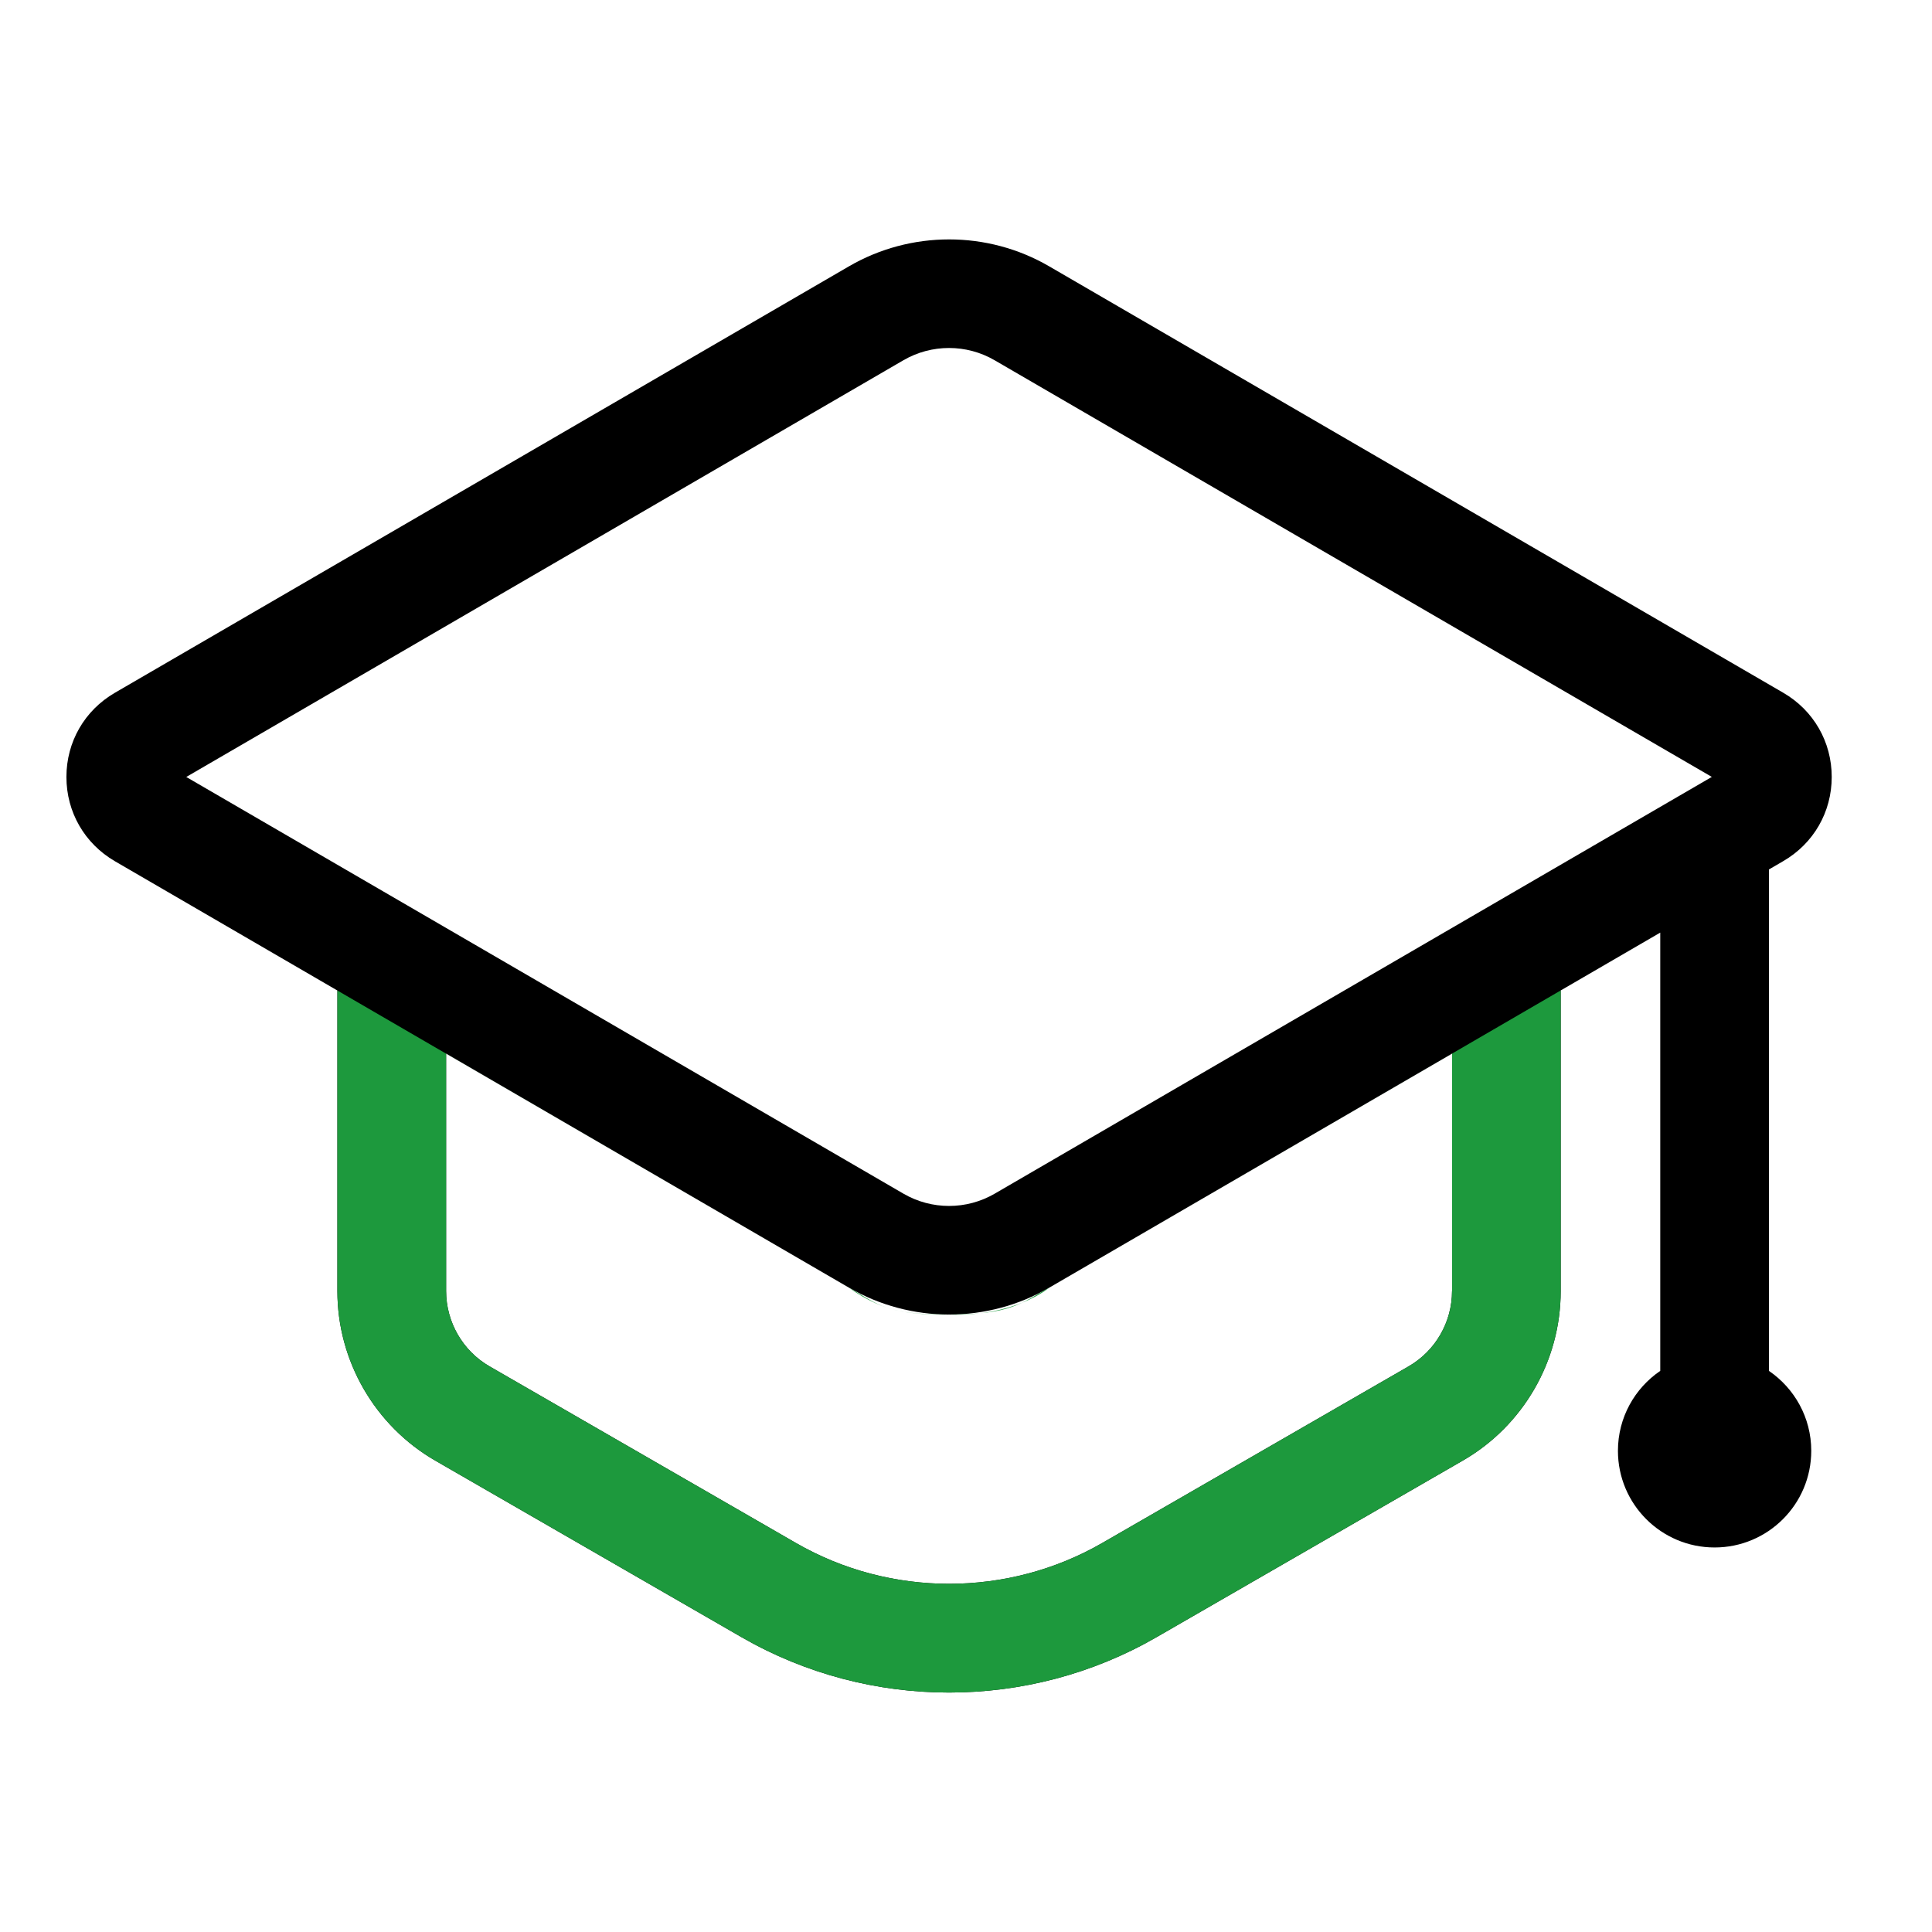 <?xml version="1.0" encoding="UTF-8"?> <svg xmlns="http://www.w3.org/2000/svg" width="512" height="512" viewBox="0 0 512 512" fill="none"> <path d="M468.786 363.296V230.416L472.578 228.208C480.626 223.536 485.426 215.2 485.426 205.904C485.426 196.608 480.626 188.256 472.578 183.584L278.066 70.592C261.698 61.056 241.33 61.072 224.962 70.592L30.434 183.6C22.402 188.272 17.602 196.608 17.602 205.904C17.602 215.2 22.402 223.536 30.434 228.224L89.41 262.496V342.16C89.41 360.656 99.362 377.856 115.362 387.088L196.546 433.888C213.49 443.648 232.498 448.544 251.506 448.544C270.514 448.544 289.506 443.664 306.466 433.888L387.634 387.088C403.65 377.872 413.602 360.656 413.602 342.16V262.48L439.986 247.152V363.296C433.218 367.904 428.77 375.664 428.77 384.48C428.77 398.624 440.242 410.096 454.386 410.096C468.53 410.096 480.002 398.624 480.002 384.48C480.002 375.68 475.554 367.92 468.786 363.296ZM384.818 342.144H384.802C384.802 350.368 380.402 358.016 373.266 362.112L292.098 408.912C267.074 423.328 235.954 423.328 210.946 408.912L129.762 362.112C122.642 358.016 118.226 350.368 118.226 342.144V279.216L224.962 341.232C233.154 345.984 242.338 348.368 251.522 348.368C260.706 348.368 269.89 346 278.082 341.232L384.818 279.216V342.144ZM263.602 316.336C256.146 320.672 246.882 320.672 239.426 316.336L49.362 205.904L239.41 95.472C246.866 91.136 256.13 91.136 263.586 95.472L453.65 205.888L263.602 316.336Z" fill="black"></path> <path d="M89.41 262.496V342.16C89.41 360.656 99.362 377.856 115.362 387.088L196.546 433.888C213.49 443.648 232.498 448.545 251.506 448.545C270.514 448.545 289.506 443.664 306.466 433.888L387.634 387.088C403.65 377.872 413.602 360.656 413.602 342.16V262.48L278.082 341.232C278.082 341.232 269 349 251.522 348.368C251.522 348.368 242.777 348.7 236.519 347C230.261 345.3 224.962 341.232 224.962 341.232L89.41 262.496ZM384.818 342.144H384.802C384.802 350.368 380.402 358.016 373.266 362.112L292.098 408.912C267.074 423.328 235.954 423.328 210.946 408.912L129.762 362.112C122.642 358.016 118.226 350.368 118.226 342.144V279.216L224.962 341.232C233.154 345.984 235.044 348.368 251.522 348.368C268 348.368 270.5 345.383 278.082 341.232L384.818 279.216V342.144Z" fill="#1D993D"></path> </svg> 